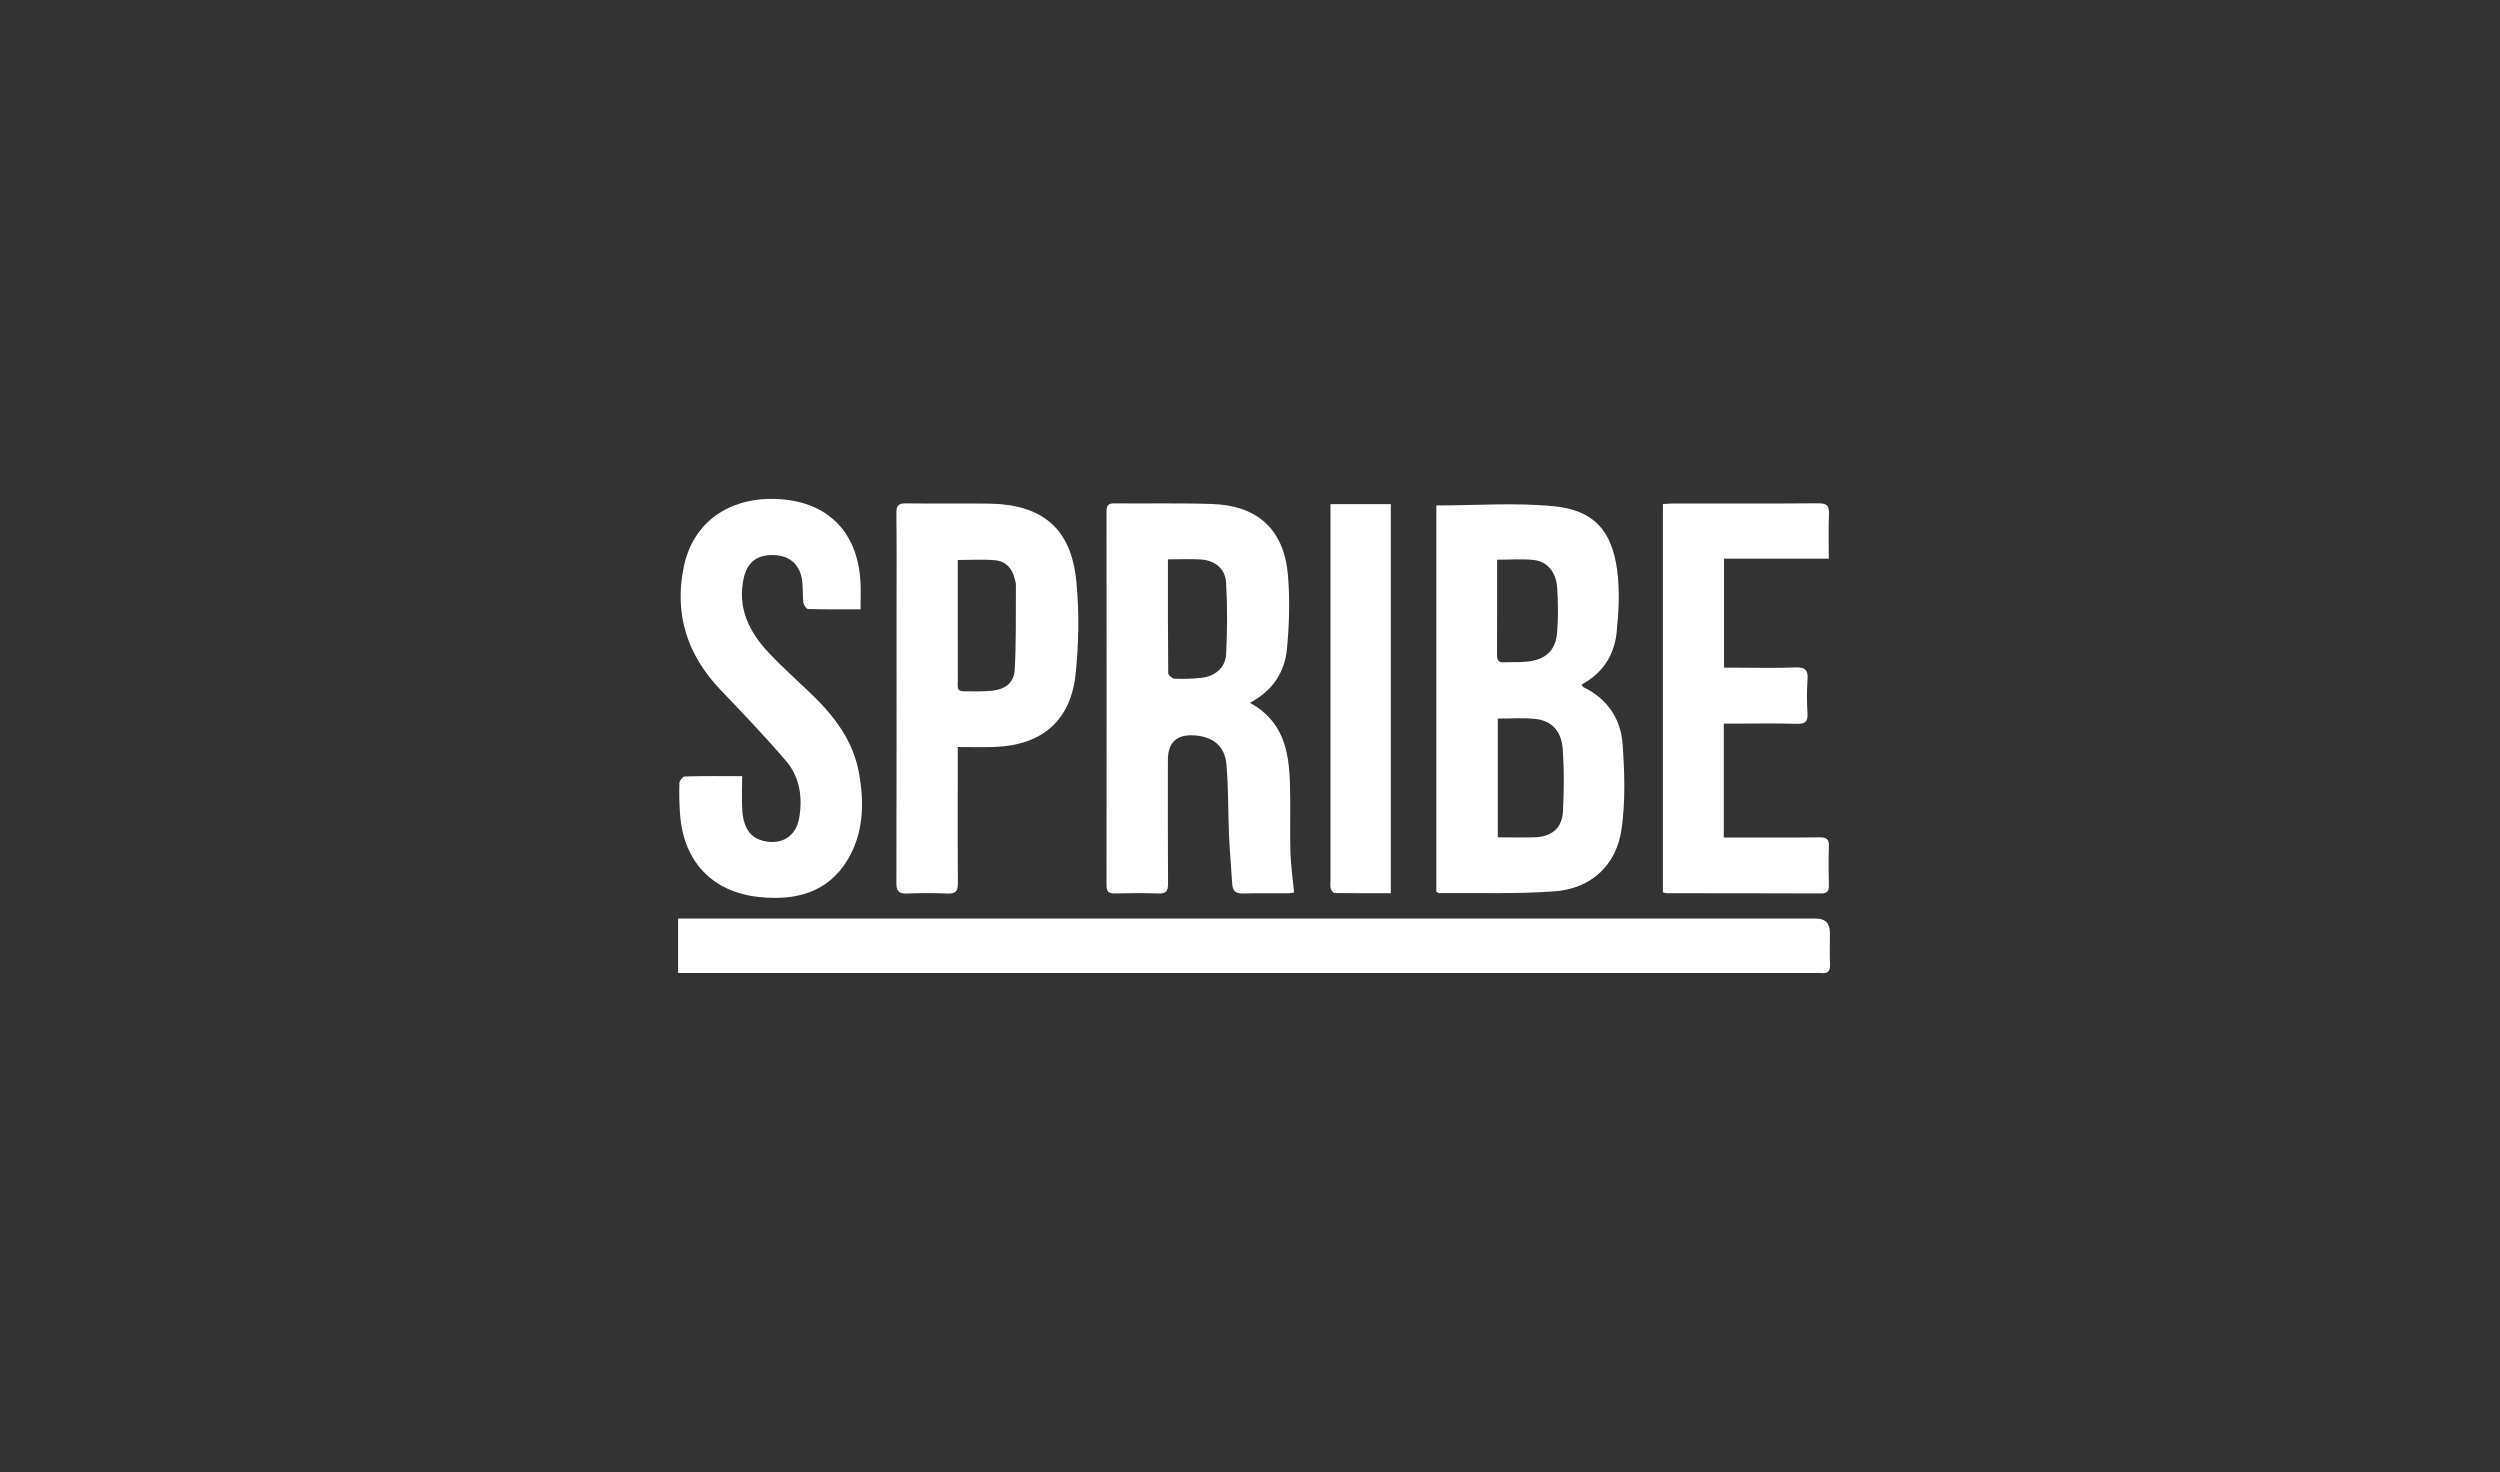 <svg width="197" height="116" viewBox="0 0 197 116" fill="none" xmlns="http://www.w3.org/2000/svg">
<rect x="0" y="0" width="197" height="116" fill="#333333" stroke="none"/>
<g id="spribe" clip-path="url(#clip0_1862_1910)">
<g id="Group">
<path id="Vector" d="M53.435 76.674V72.382C53.766 72.382 54.065 72.382 54.364 72.382C83.938 72.382 113.513 72.382 143.087 72.382C143.827 72.382 144.197 72.751 144.197 73.489C144.197 74.326 144.169 75.165 144.206 75.999C144.23 76.547 144.012 76.738 143.493 76.675C143.342 76.657 143.188 76.672 143.035 76.672C113.511 76.672 83.987 76.672 54.465 76.672H53.435V76.674Z" fill="white"/>
<path id="Vector_2" d="M113.185 39.829C116.34 39.829 119.435 39.591 122.475 39.896C125.574 40.206 127.003 41.793 127.425 44.882C127.647 46.494 127.558 48.175 127.395 49.804C127.215 51.602 126.304 53.053 124.628 53.941C124.681 54.025 124.707 54.116 124.762 54.142C126.65 55.051 127.715 56.627 127.86 58.627C128.02 60.838 128.088 63.103 127.785 65.29C127.386 68.181 125.392 70.022 122.496 70.237C119.485 70.46 116.449 70.346 113.425 70.375C113.356 70.375 113.287 70.32 113.184 70.275V39.829H113.185ZM118.026 56.624V65.983C119.041 65.983 120.002 66.01 120.959 65.977C122.291 65.928 123.091 65.252 123.161 63.939C123.247 62.325 123.256 60.696 123.149 59.084C123.05 57.575 122.259 56.767 120.904 56.642C119.978 56.557 119.036 56.625 118.026 56.625V56.624ZM117.971 44.105C117.971 46.686 117.976 49.169 117.966 51.654C117.966 52.044 118.119 52.207 118.508 52.19C119.143 52.163 119.784 52.204 120.411 52.129C121.831 51.959 122.594 51.232 122.703 49.824C122.794 48.666 122.783 47.49 122.707 46.328C122.624 45.08 121.937 44.252 120.86 44.128C119.94 44.023 118.998 44.107 117.971 44.107V44.105Z" fill="white"/>
<path id="Vector_3" d="M98.491 55.38C101.142 56.823 101.574 59.215 101.649 61.747C101.702 63.547 101.633 65.351 101.684 67.15C101.713 68.18 101.868 69.207 101.977 70.325C101.899 70.337 101.714 70.389 101.53 70.39C100.335 70.398 99.138 70.372 97.945 70.406C97.397 70.421 97.136 70.217 97.101 69.685C97.017 68.397 96.904 67.109 96.847 65.82C96.767 63.947 96.806 62.067 96.638 60.203C96.51 58.775 95.562 58.041 94.111 57.948C92.724 57.859 92.03 58.501 92.03 59.874C92.03 63.122 92.017 66.369 92.042 69.617C92.046 70.201 91.903 70.431 91.279 70.407C90.136 70.363 88.99 70.375 87.847 70.402C87.343 70.415 87.193 70.232 87.193 69.739C87.204 59.92 87.204 50.101 87.193 40.282C87.193 39.818 87.343 39.663 87.807 39.667C90.375 39.692 92.945 39.631 95.512 39.715C99.114 39.832 101.188 41.736 101.49 45.331C101.65 47.239 101.595 49.188 101.417 51.097C101.247 52.915 100.335 54.407 98.494 55.38H98.491ZM92.033 44.078C92.033 47.125 92.025 50.084 92.055 53.043C92.057 53.198 92.379 53.477 92.559 53.483C93.267 53.509 93.983 53.492 94.687 53.411C95.738 53.291 96.559 52.615 96.616 51.569C96.718 49.681 96.722 47.778 96.614 45.89C96.553 44.821 95.732 44.165 94.664 44.09C93.834 44.031 92.994 44.078 92.033 44.078Z" fill="white"/>
<path id="Vector_4" d="M75.471 58.863C75.471 59.267 75.471 59.564 75.471 59.859C75.471 63.105 75.456 66.351 75.483 69.597C75.49 70.24 75.281 70.434 74.653 70.409C73.588 70.366 72.517 70.366 71.451 70.409C70.812 70.434 70.635 70.206 70.636 69.58C70.655 62.327 70.649 55.074 70.649 47.821C70.649 45.36 70.667 42.9 70.635 40.441C70.627 39.836 70.807 39.657 71.409 39.666C73.57 39.698 75.731 39.66 77.89 39.686C82.151 39.736 84.42 41.636 84.82 45.846C85.049 48.253 85.013 50.722 84.756 53.13C84.364 56.816 82.082 58.729 78.366 58.86C77.434 58.892 76.5 58.865 75.47 58.865L75.471 58.863ZM75.471 44.128C75.471 44.576 75.471 44.999 75.471 45.422C75.471 48.183 75.468 50.943 75.477 53.702C75.477 54.026 75.346 54.478 75.923 54.477C76.683 54.475 77.451 54.509 78.203 54.425C79.248 54.308 79.908 53.783 79.963 52.746C80.082 50.528 80.037 48.302 80.054 46.079C80.054 45.929 79.998 45.78 79.964 45.633C79.778 44.804 79.267 44.232 78.435 44.15C77.489 44.057 76.527 44.128 75.473 44.128H75.471Z" fill="white"/>
<path id="Vector_5" d="M58.483 61.155C58.483 62.15 58.436 63.014 58.494 63.868C58.593 65.314 59.179 66.068 60.272 66.29C61.67 66.575 62.747 65.852 62.982 64.43C63.251 62.807 63.02 61.231 61.945 59.972C60.298 58.047 58.544 56.211 56.794 54.378C54.143 51.608 53.096 48.373 53.893 44.608C54.61 41.219 57.368 39.212 61.069 39.316C65.117 39.428 67.585 41.823 67.806 45.87C67.843 46.548 67.811 47.23 67.811 48.014C66.405 48.014 65.04 48.029 63.677 47.991C63.542 47.988 63.329 47.673 63.306 47.484C63.236 46.907 63.283 46.316 63.207 45.739C63.043 44.498 62.238 43.789 61.008 43.742C59.677 43.69 58.885 44.279 58.602 45.572C58.091 47.915 59.037 49.801 60.579 51.44C61.656 52.584 62.837 53.63 63.971 54.722C65.778 56.461 67.249 58.42 67.695 60.949C68.109 63.291 68.061 65.632 66.798 67.741C65.224 70.366 62.674 70.975 59.86 70.69C56.118 70.309 53.852 67.887 53.586 64.139C53.528 63.33 53.511 62.516 53.537 61.707C53.543 61.52 53.8 61.187 53.948 61.184C55.416 61.144 56.884 61.159 58.482 61.159L58.483 61.155Z" fill="white"/>
<path id="Vector_6" d="M135.835 57.021V65.995C136.223 65.995 136.594 65.995 136.966 65.995C139.101 65.995 141.238 66.011 143.373 65.983C143.936 65.975 144.14 66.136 144.117 66.712C144.078 67.724 144.093 68.741 144.113 69.755C144.122 70.191 144.008 70.406 143.521 70.402C139.454 70.387 135.387 70.39 131.318 70.384C131.245 70.384 131.173 70.351 131.037 70.317V39.722C131.277 39.707 131.521 39.68 131.765 39.678C135.603 39.675 139.443 39.693 143.281 39.66C143.966 39.654 144.154 39.855 144.123 40.519C144.07 41.654 144.108 42.795 144.108 44.022H135.855V52.613C136.165 52.613 136.458 52.613 136.751 52.613C138.327 52.613 139.905 52.66 141.479 52.593C142.288 52.559 142.488 52.836 142.433 53.585C142.368 54.442 142.379 55.311 142.431 56.17C142.471 56.82 142.294 57.059 141.596 57.038C139.971 56.986 138.343 57.021 136.716 57.021C136.441 57.021 136.165 57.021 135.84 57.021H135.835Z" fill="white"/>
<path id="Vector_7" d="M109.594 70.386C108.111 70.386 106.643 70.393 105.177 70.37C105.066 70.369 104.903 70.172 104.862 70.037C104.805 69.85 104.842 69.635 104.842 69.433C104.842 59.821 104.842 50.209 104.842 40.598C104.842 40.325 104.842 40.053 104.842 39.728H109.596V70.386H109.594Z" fill="white"/>
</g>
</g>
<defs>
<clipPath id="clip0_1862_1910">
<rect width="197" height="116" fill="white"/>
</clipPath>
</defs>
</svg>
